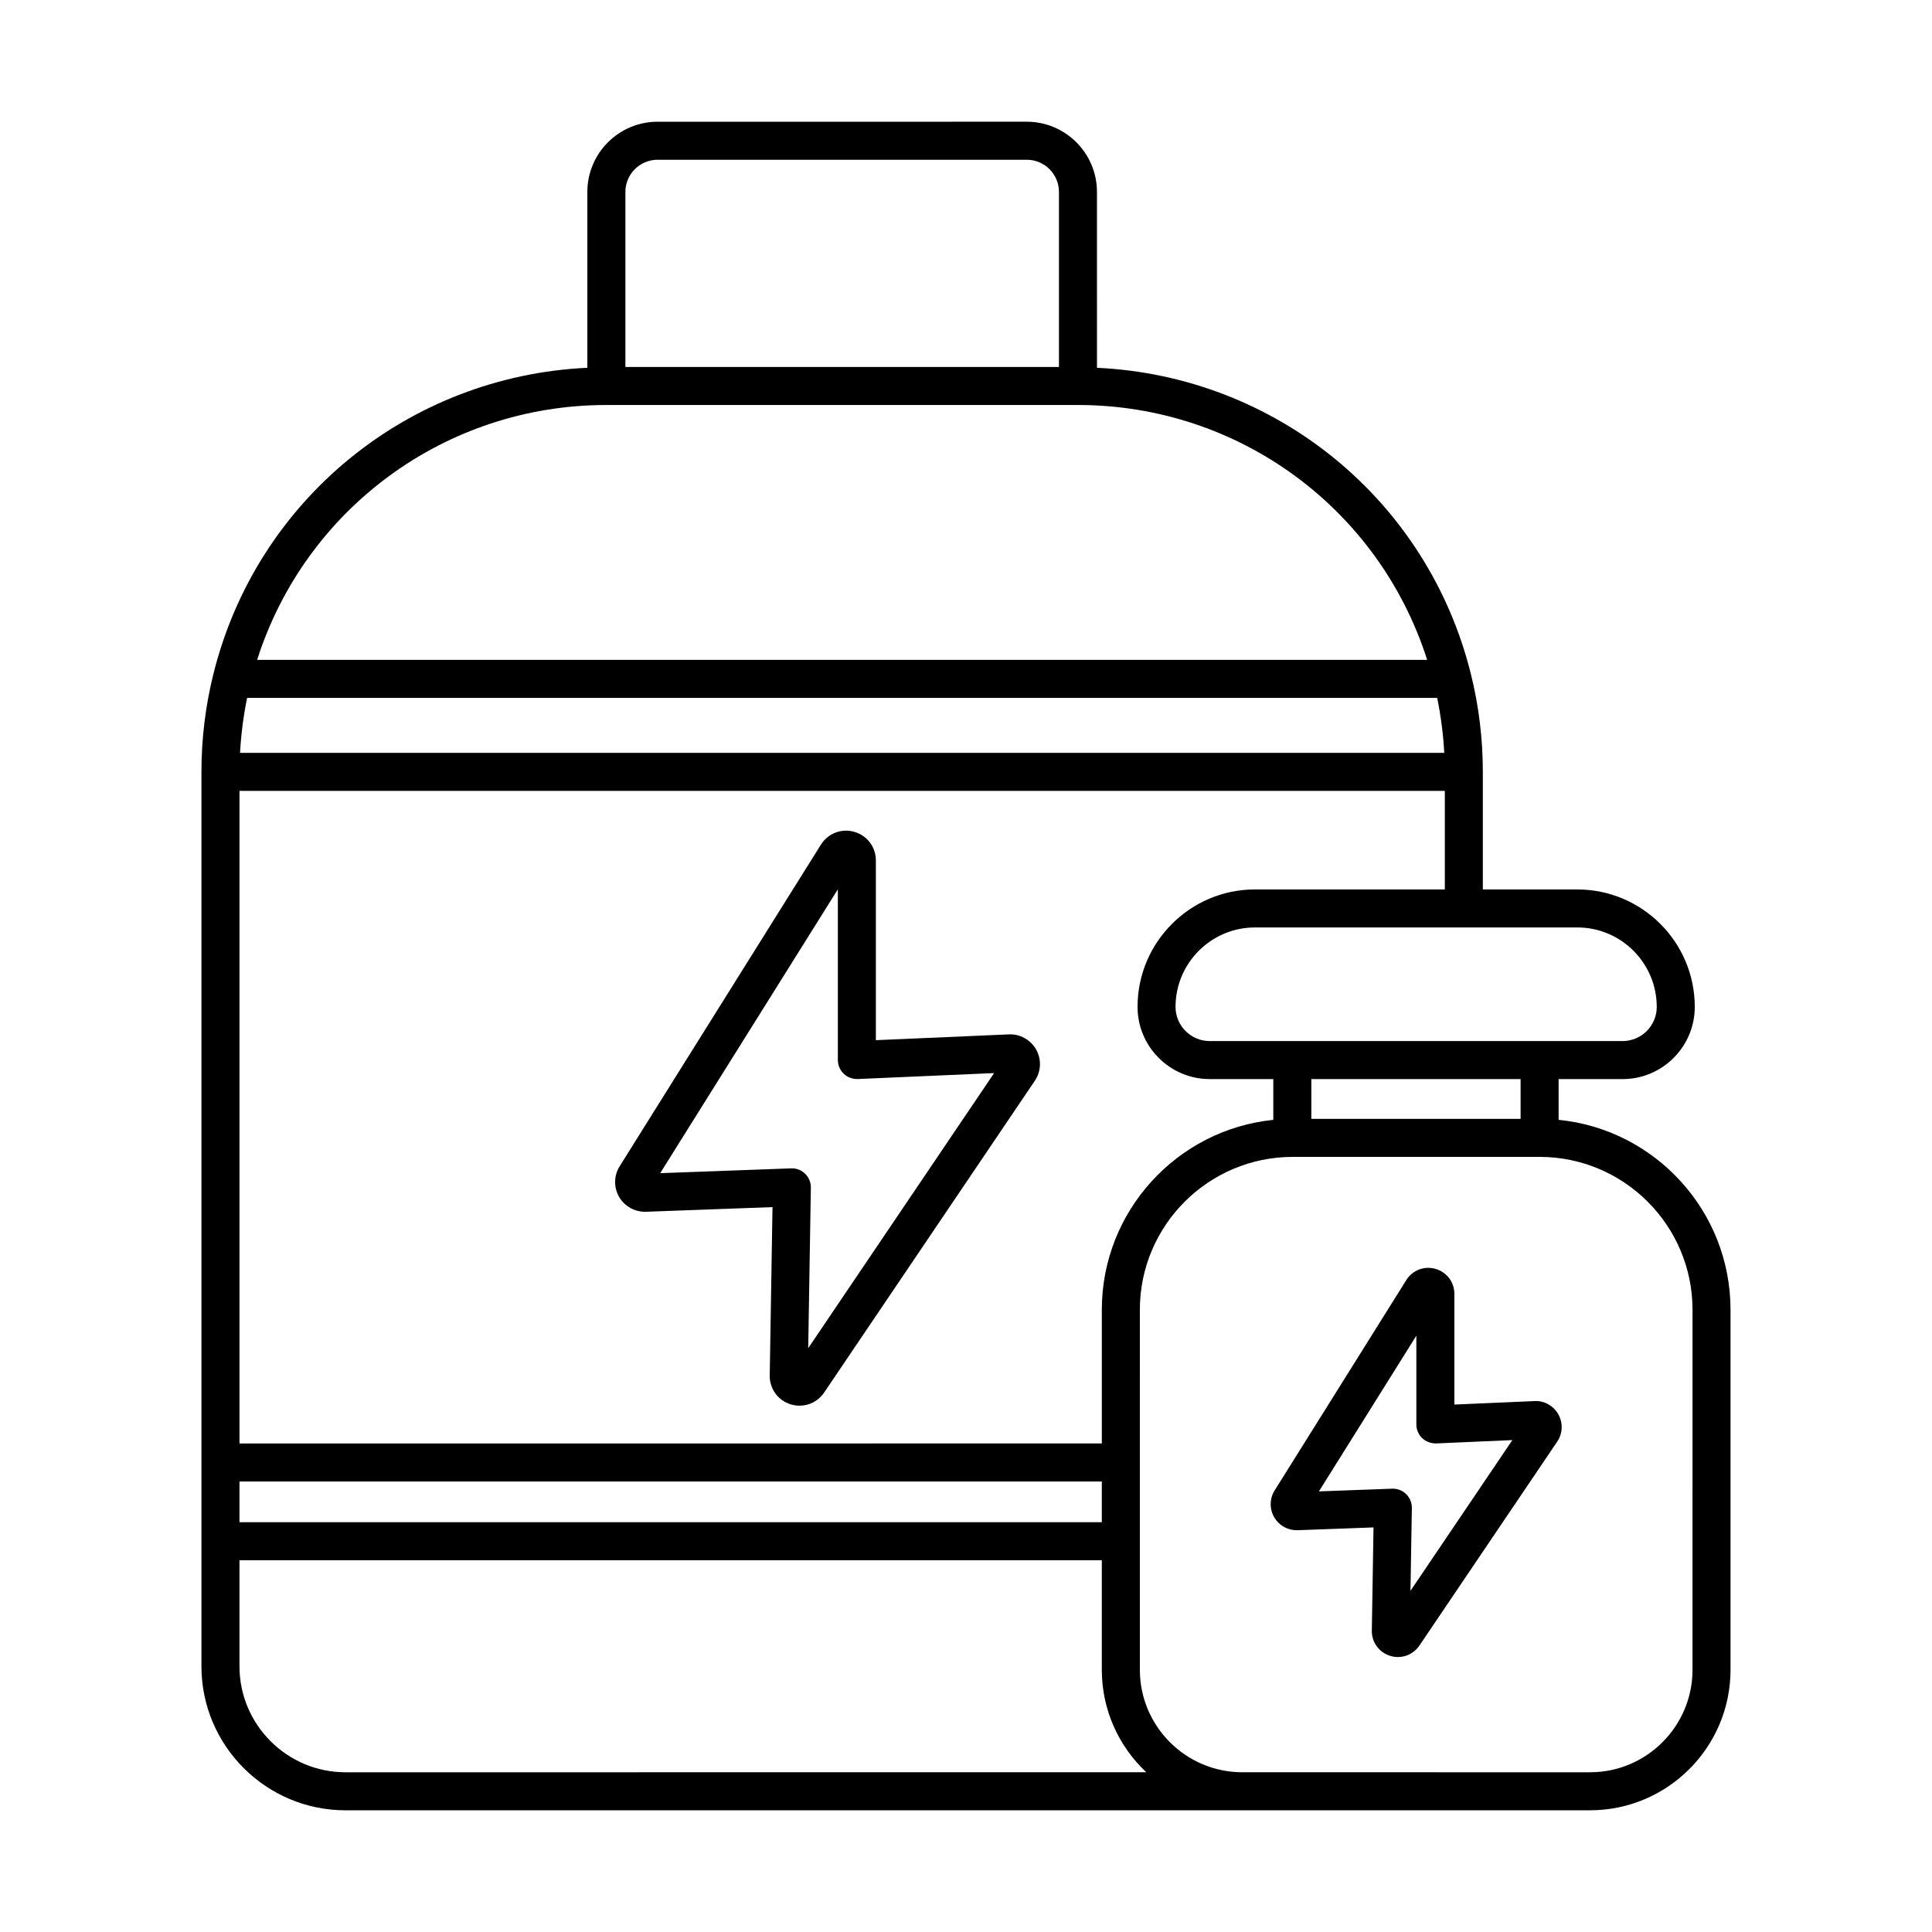 <?xml version="1.0" encoding="UTF-8"?>
<!-- Uploaded to: ICON Repo, www.svgrepo.com, Generator: ICON Repo Mixer Tools -->
<svg fill="#000000" width="800px" height="800px" version="1.1" viewBox="144 144 512 512" xmlns="http://www.w3.org/2000/svg">
 <g>
  <path d="m557.05 440.77v-10.797h16.949c10.551 0 19.133-8.582 19.133-19.133 0-17.164-13.965-31.125-31.125-31.125l-25.039-0.004v-31.152c0-8.742-1.059-17.441-3.148-25.863-11.453-46.305-51.812-79.027-99.109-81.227l-0.004-46.605c0-10.262-8.348-18.609-18.609-18.609l-97.836 0.004c-10.262 0-18.609 8.348-18.609 18.609v46.598c-47.301 2.195-87.66 34.922-99.121 81.227-2.09 8.426-3.148 17.125-3.148 25.867v237.02c0 21.047 17.125 38.168 38.172 38.168l329.82-0.004c20.527 0 37.23-16.699 37.23-37.227v-95.414c0-26.199-20.012-47.801-45.551-50.336zm-10.074-0.254h-55.461v-10.543h55.461zm36.082-29.68c0 4.992-4.062 9.059-9.059 9.059h-109.41c-4.992 0-9.059-4.062-9.059-9.059 0-11.605 9.445-21.051 21.051-21.051h55.305c0.012 0 0.023 0.008 0.035 0.008 0.012 0 0.023-0.008 0.035-0.008h30.043c11.609 0 21.055 9.445 21.055 21.051zm-106.47-31.125c-17.164 0-31.125 13.965-31.125 31.125 0 10.551 8.582 19.133 19.133 19.133h16.844v10.805c-25.488 2.586-45.445 24.168-45.445 50.328v35.43l-228.53 0.004v-172.94h319.43v26.113zm48.277-50.766c0.984 4.793 1.621 9.664 1.875 14.574h-319.12c0.254-4.91 0.891-9.781 1.875-14.574zm-317.4 207.67h228.53v10.793h-228.53zm110.8-350.28h97.836c4.707 0 8.535 3.828 8.535 8.531v46.387h-114.9v-46.387c0-4.703 3.828-8.531 8.531-8.531zm-13.637 64.996c0.023 0 0.047 0.016 0.07 0.016 0.031 0 0.055-0.016 0.086-0.016h124.8c0.031 0 0.055 0.016 0.086 0.016 0.023 0 0.043-0.012 0.07-0.016 42.598 0.035 79.699 27.496 92.473 67.539h-310.07c12.773-40.039 49.879-67.508 92.48-67.539zm-69.066 362.34c-15.492 0-28.098-12.602-28.098-28.094v-28.098h228.53v29.035c0 10.695 4.535 20.355 11.785 27.152zm356.97-27.152c0 14.973-12.184 27.152-27.152 27.152l-92.07-0.004h-0.082c-14.973 0-27.152-12.18-27.152-27.152l-0.004-95.41c0-22.34 18.176-40.516 40.516-40.516h65.43c22.34 0 40.516 18.176 40.516 40.516z"/>
  <path d="m411.37 418.12-35.258 1.539v-47.637c0-3.551-2.293-6.594-5.703-7.57-3.418-0.992-6.973 0.383-8.859 3.391l-53.332 85.227c-1.555 2.481-1.609 5.59-0.148 8.125 1.465 2.531 4.254 4.031 7.113 3.934l33.539-1.234-0.734 44.613c-0.055 3.516 2.156 6.59 5.508 7.644 0.797 0.25 1.605 0.371 2.402 0.371 2.562 0 4.996-1.254 6.5-3.473l55.844-82.641c1.676-2.481 1.812-5.644 0.355-8.258-1.465-2.621-4.363-4.191-7.227-4.031zm-53.184 83.16 0.699-42.535c0.023-1.383-0.523-2.715-1.512-3.684-0.941-0.926-2.211-1.438-3.523-1.438-0.062 0-0.121 0-0.184 0.004l-34.707 1.277 47.082-75.23v45.25c0 1.375 0.562 2.688 1.555 3.637 0.992 0.949 2.309 1.422 3.703 1.395l36.156-1.578z"/>
  <path d="m550.66 515.3-21.238 0.926v-29.332c0-3.106-2.008-5.769-4.992-6.629-2.988-0.855-6.102 0.34-7.75 2.973l-34.883 55.738c-1.355 2.168-1.402 4.894-0.121 7.109 1.277 2.211 3.652 3.512 6.223 3.438l20.098-0.742-0.449 27.332v0.004c-0.051 3.078 1.891 5.766 4.828 6.691 0.695 0.219 1.402 0.324 2.098 0.324 2.242 0 4.371-1.098 5.684-3.039l36.516-54.039c1.469-2.168 1.586-4.941 0.309-7.231-1.281-2.289-3.785-3.68-6.32-3.523zm-32.867 50.285 0.363-21.949c0.023-1.383-0.523-2.715-1.512-3.684-0.941-0.926-2.211-1.438-3.523-1.438-0.062 0-0.121 0-0.184 0.004l-19.41 0.715 25.82-41.258v23.516c0 1.375 0.562 2.688 1.555 3.637 0.992 0.953 2.375 1.41 3.703 1.395l20.188-0.883z"/>
 </g>
</svg>